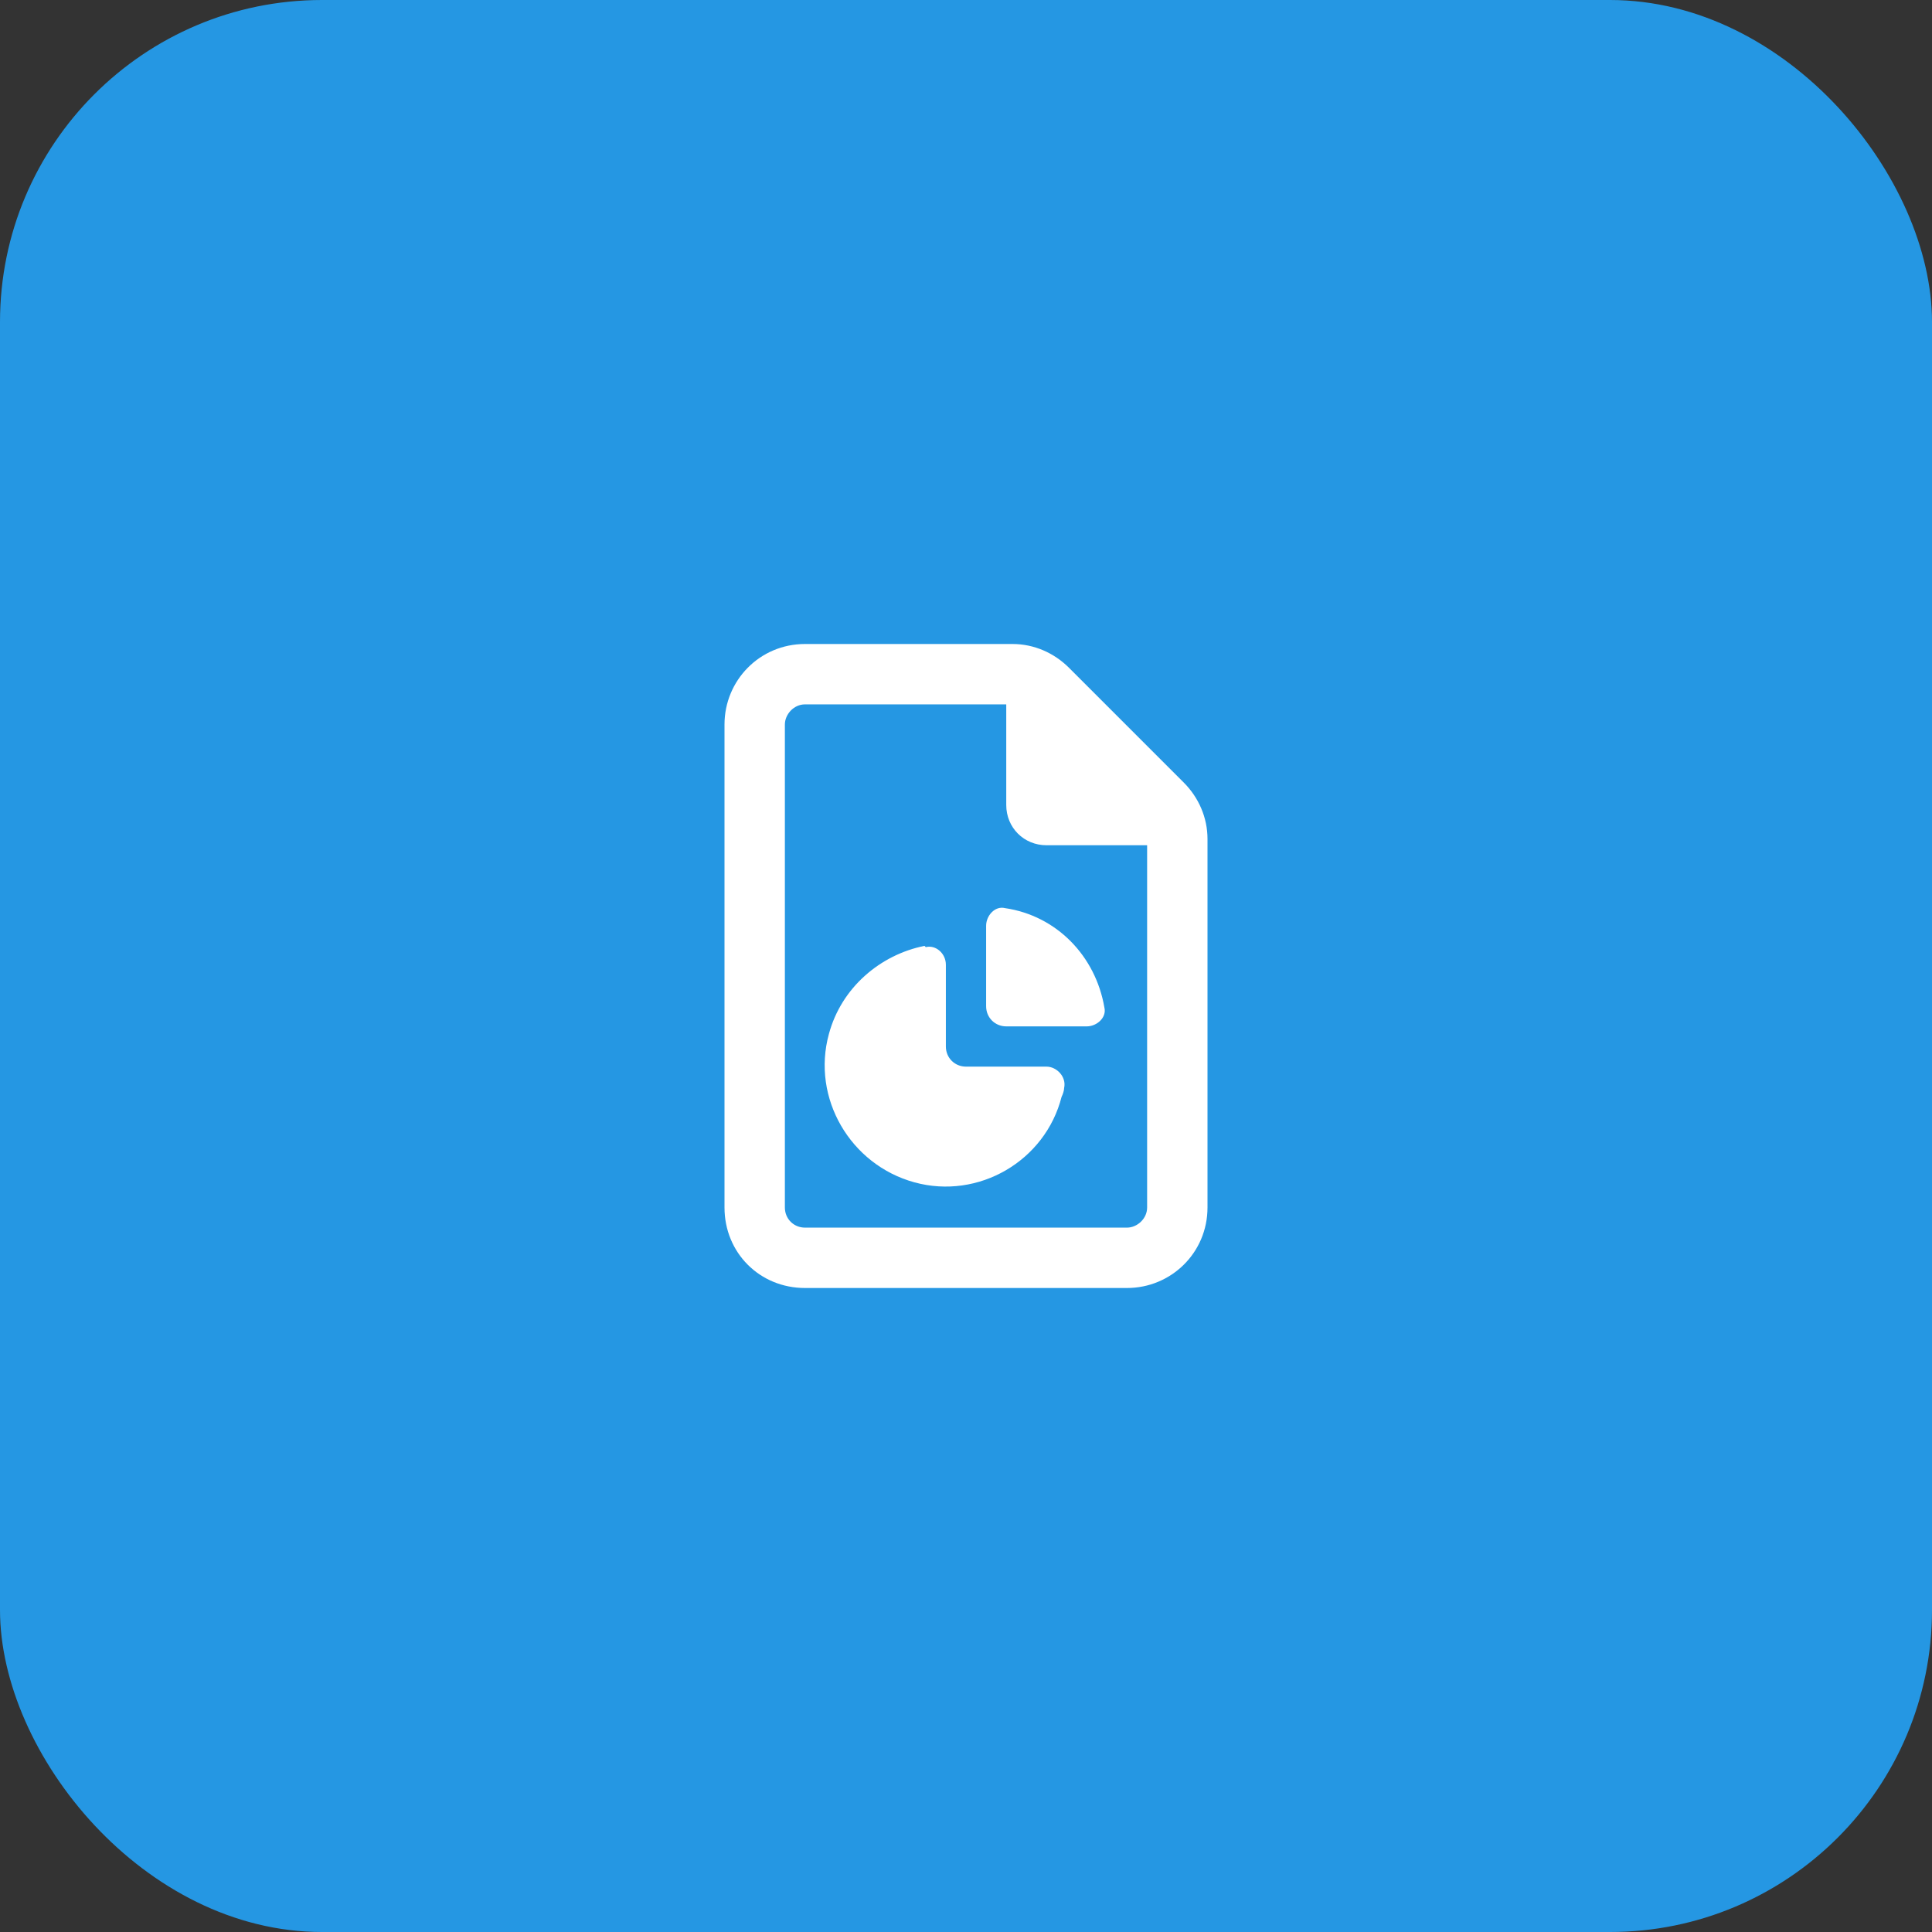 <svg width="48" height="48" viewBox="0 0 48 48" fill="none" xmlns="http://www.w3.org/2000/svg">
<rect x="0" y="0" width="48" height="48" fill="#333333" stroke="none"/>
<rect width="48" height="48" rx="8" fill="#2597E3"/>
<path d="M28 30.5C28.25 30.5 28.5 30.281 28.5 30V21H26C25.438 21 25 20.562 25 20V17.5H20C19.719 17.5 19.5 17.75 19.5 18V30C19.5 30.281 19.719 30.5 20 30.5H28ZM18 18C18 16.906 18.875 16 20 16H25.156C25.688 16 26.188 16.219 26.562 16.594L29.406 19.438C29.781 19.812 30 20.312 30 20.844V30C30 31.125 29.094 32 28 32H20C18.875 32 18 31.125 18 30V18ZM23 23.531C23.25 23.469 23.5 23.688 23.5 23.969V26C23.5 26.281 23.719 26.5 24 26.5H26C26.25 26.5 26.5 26.75 26.438 27.031C26.438 27.094 26.406 27.188 26.375 27.25C25.969 28.844 24.312 29.812 22.719 29.375C21.125 28.938 20.156 27.281 20.594 25.688C20.906 24.531 21.875 23.719 22.969 23.5L23 23.531ZM24.969 22.562C26.25 22.75 27.219 23.75 27.438 25.031C27.5 25.281 27.25 25.5 27 25.5H25C24.719 25.5 24.5 25.281 24.5 25V23C24.5 22.75 24.719 22.5 24.969 22.562Z" fill="white"/>
</svg>
